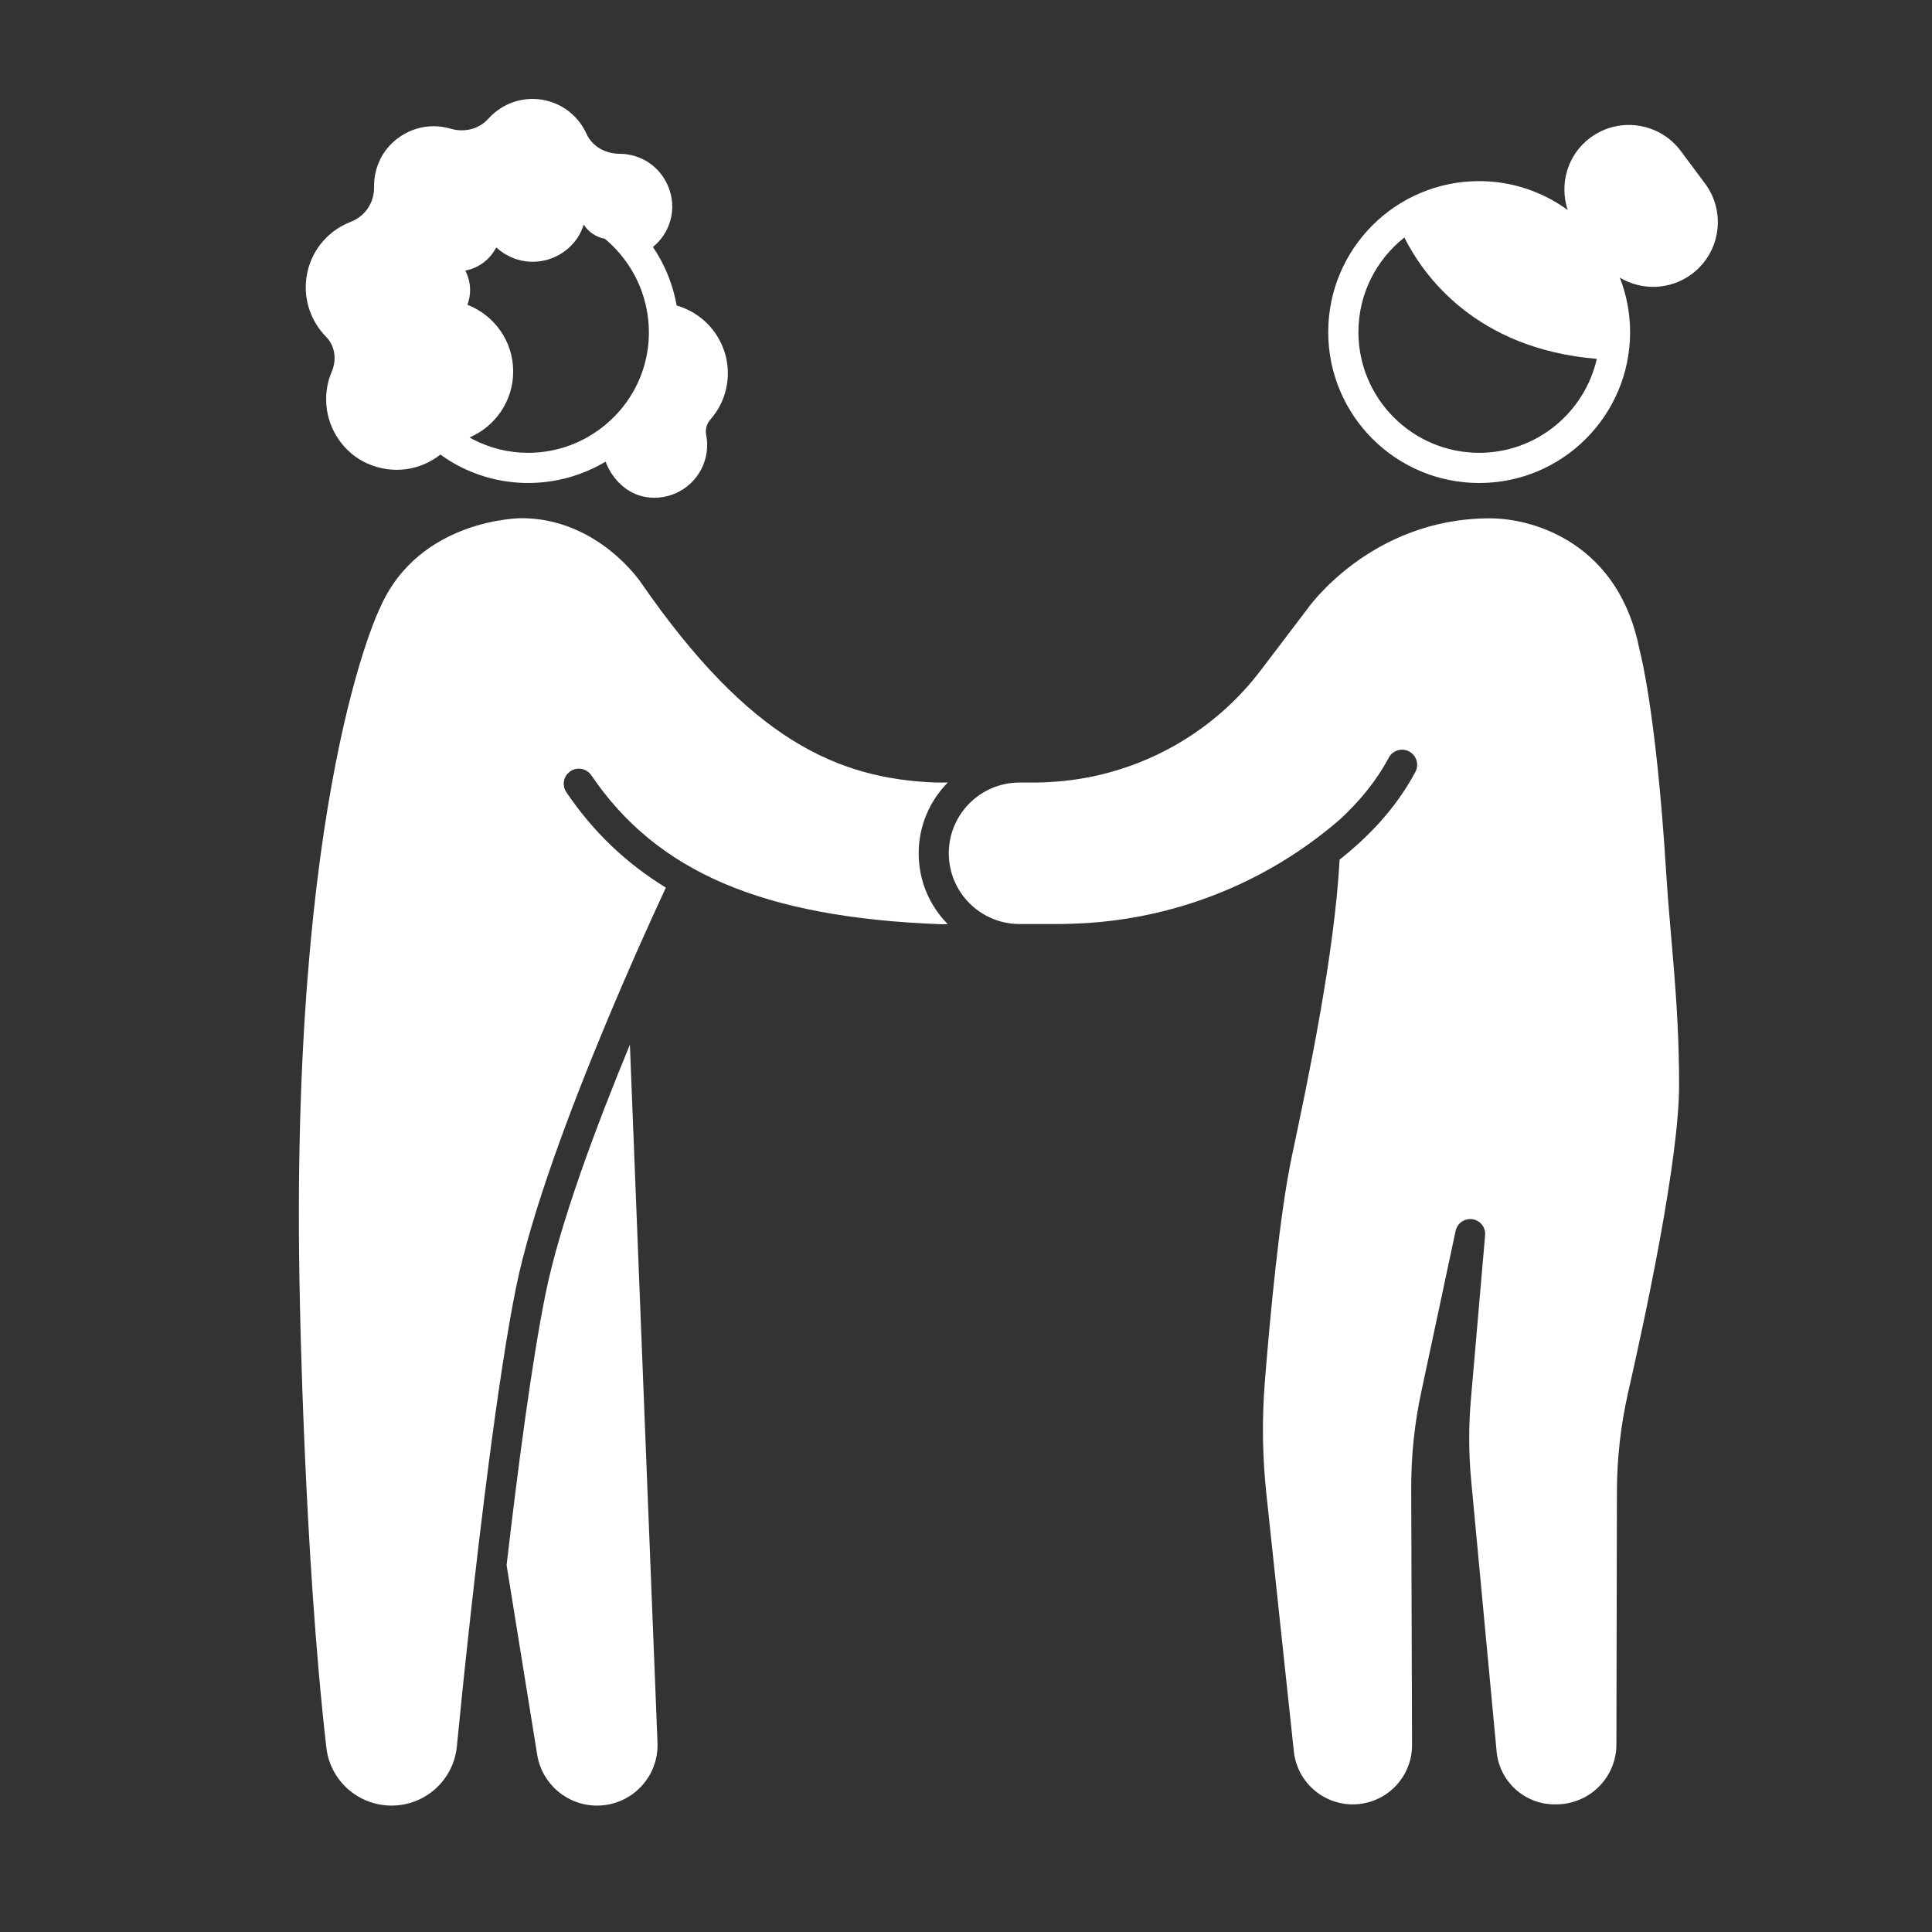 <?xml version="1.0" encoding="UTF-8"?>
<svg width="1200pt" height="1200pt" version="1.1" viewBox="0 0 1200 1200" xmlns="http://www.w3.org/2000/svg">
 <rect x="0" y="0" width="1200" height="1200" fill="#333333" stroke="none"/>
 <g fill="#fff">
  <path d="m338.88 803.45c-8.57 42.238-17.363 109.63-24.227 168.7l19.004 117.71c2.941 18.227 18.676 31.625 37.137 31.625 21.363 0 38.441-17.715 37.59-39.062-3.508-88.262-12.125-305.3-17.141-433.56-21.004 50.809-43.512 110.96-52.363 154.58z"/>
  <path d="m588.65 486.05h-7.258c-61.137-2.273-115.86-26.605-183.24-124.15 0 0-26.625-40.051-74.34-40.051 0 0-63.59 0-87.852 55.871 0 0-56.727 114.16-49.723 429.47 0 0 2.672 158.55 16.473 278.31 2.367 20.543 19.812 35.984 40.492 35.984h0.004c20.977-0.004 38.516-15.863 40.551-36.742 4.07-41.73 11.508-112.34 19.973-177.21 5.375-41.211 11.164-80.129 16.781-107.8 9.457-46.613 33.641-110.67 55.551-163.27 15.855-38.066 30.48-70.047 37.516-85.152-24.898-15.23-45.211-34.766-61.812-59.242-2.91-4.285-1.793-10.113 2.492-13.02 4.277-2.906 10.109-1.789 13.02 2.496 40.77 60.105 106.72 88.406 217.44 92.512h4.008c-11.688-11.816-18.125-27.453-18.117-44.082 0.004-17.094 6.906-32.594 18.047-43.91z"/>
  <path d="m206.02 230.96c-2.629 6.098-3.91 13.043-3.297 20.707 1.246 15.539 11.059 29.766 25.285 36.145 16.184 7.258 33.348 4.16 45.551-5.481 3.562 2.547 7.266 4.957 11.262 7.039 13.828 7.207 28.633 10.625 43.223 10.625 16.945 0 33.594-4.613 48.098-13.246 4.125 10.863 13.023 19.789 24.469 21.875 17.184 3.133 33.93-7.824 37.816-25.02 1.027-4.551 1.047-9.094 0.211-13.398-0.656-3.391 0.234-6.977 2.523-9.562 4.684-5.289 8.168-11.754 9.836-19.137 5.148-22.789-8.508-45.383-30.691-51.73-2.328-12.965-7.285-25.387-14.75-36.348 6.398-5.285 10.953-12.914 11.848-22.113 1.336-13.719-6.582-27.402-19.207-32.934-4.41-1.934-8.91-2.84-13.285-2.859-8.824-0.039-17.008-4.414-20.648-12.449-4.598-10.133-13.688-18.066-25.391-20.715-13.492-3.047-26.879 1.73-35.508 11.324-5.988 6.66-15.043 8.754-23.633 6.211-3.141-0.93-6.496-1.457-10.051-1.496-14.719-0.172-28.738 8.871-34.395 22.461-2.094 5.031-3.019 10.16-2.934 15.133 0.168 9.801-5.461 18.301-14.598 21.848-13.066 5.066-23.445 16.27-26.77 30.988-3.402 15.051 1.418 30.004 11.469 40.258 5.719 5.852 6.805 14.359 3.566 21.875zm188.6 9.926c-4.606 8.84-10.852 16.418-18.172 22.609-13.301 11.246-30.285 17.75-48.406 17.75-12.105 0-23.734-2.859-34.566-8.5-0.625-0.324-1.191-0.719-1.805-1.059 15.918-6.793 27.082-22.574 27.082-40.973 0-18.895-11.809-34.945-28.414-41.414 1.008-2.852 1.656-5.871 1.656-9.066 0-4.394-1.129-8.488-2.973-12.168 8.422-1.57 15.398-7.012 19.211-14.387 5.973 5.477 13.863 8.898 22.605 8.898 11.543 0 21.715-5.832 27.754-14.707 1.703-2.504 2.945-5.305 3.926-8.23 0.07 0.035 0.145 0.059 0.211 0.098 2.898 4.422 7.527 7.57 12.93 8.539 4.535 3.719 8.492 7.945 11.961 12.496 6.32 8.297 10.809 17.77 13.254 27.793 4.156 17.039 2.465 35.578-6.254 52.32z"/>
  <path d="m1018.4 403.85c-12.609-65.672-64.809-81.906-93.008-81.906-74.289 0-113.31 56.203-113.31 56.203l-29.035 38.223c-28.668 37.738-71.098 62.031-117.46 68.125-3.109 0.41-6.234 0.723-9.375 0.969-4.508 0.348-9.035 0.59-13.598 0.59h-9.371-0.004c-24.254 0.004-43.914 19.66-43.926 43.914-0.012 24.27 19.66 43.949 43.93 43.949h24.957c2.469 0 4.926-0.098 7.387-0.168 61.375-1.707 120.36-24.574 166.82-64.93 11.859-10.969 22.422-23.629 30.164-38.191 2.426-4.57 8.102-6.316 12.68-3.871 4.57 2.43 6.309 8.105 3.871 12.68-11.691 21.98-28.648 39.961-47.07 54.477-3.238 59.238-19.453 136.02-29.676 184.33-7.672 36.246-13.59 100.19-16.777 140.23-1.84 23.094-1.504 46.27 0.953 69.305l17.074 160.04c1.996 18.711 17.785 32.906 36.605 32.906 20.379 0 36.879-16.555 36.812-36.93l-0.516-159.38c-0.062-20.012 2.008-39.973 6.18-59.547l21.395-100.36c0.926-4.336 4.758-7.348 9.066-7.348 0.449 0 0.906 0.031 1.363 0.102 4.852 0.715 8.312 5.039 7.894 9.922-2.117 24.926-6.254 72.457-8.812 101.81-1.469 16.867-1.414 33.809 0.168 50.668l15.789 168.27c1.742 18.582 17.344 32.785 36.008 32.785h0.898c20.758 0 37.461-16.613 37.5-37.203 0.082-43.766 0.23-115.7 0.316-157.12 0.043-20.793 2.383-41.41 7.004-61.684 11.098-48.715 31.617-144.96 31.617-190.74 0-52-5.488-90.781-8.039-132.08-6.25-101.29-16.473-138.05-16.473-138.05z"/>
  <path d="m1059 113.96-15.055-20.18c-13.277-17.797-38.465-21.457-56.262-8.184-14.25 10.633-19.254 28.859-13.938 44.852-15.465-11.238-34.43-17.945-55.008-17.945-51.777 0-93.75 41.973-93.75 93.75s41.973 93.75 93.75 93.75 93.75-41.973 93.75-93.75c0-11.938-2.32-23.312-6.387-33.812 13.566 8.137 31.25 7.824 44.715-2.223 17.797-13.273 21.457-38.465 8.184-56.258zm-140.26 167.29c-41.355 0-75-33.645-75-75 0-23.801 11.18-45.004 28.523-58.754 11.723 23.398 44.109 69.102 119.55 75.402-7.606 33.359-37.449 58.352-73.074 58.352z"/>
 </g>
</svg>
